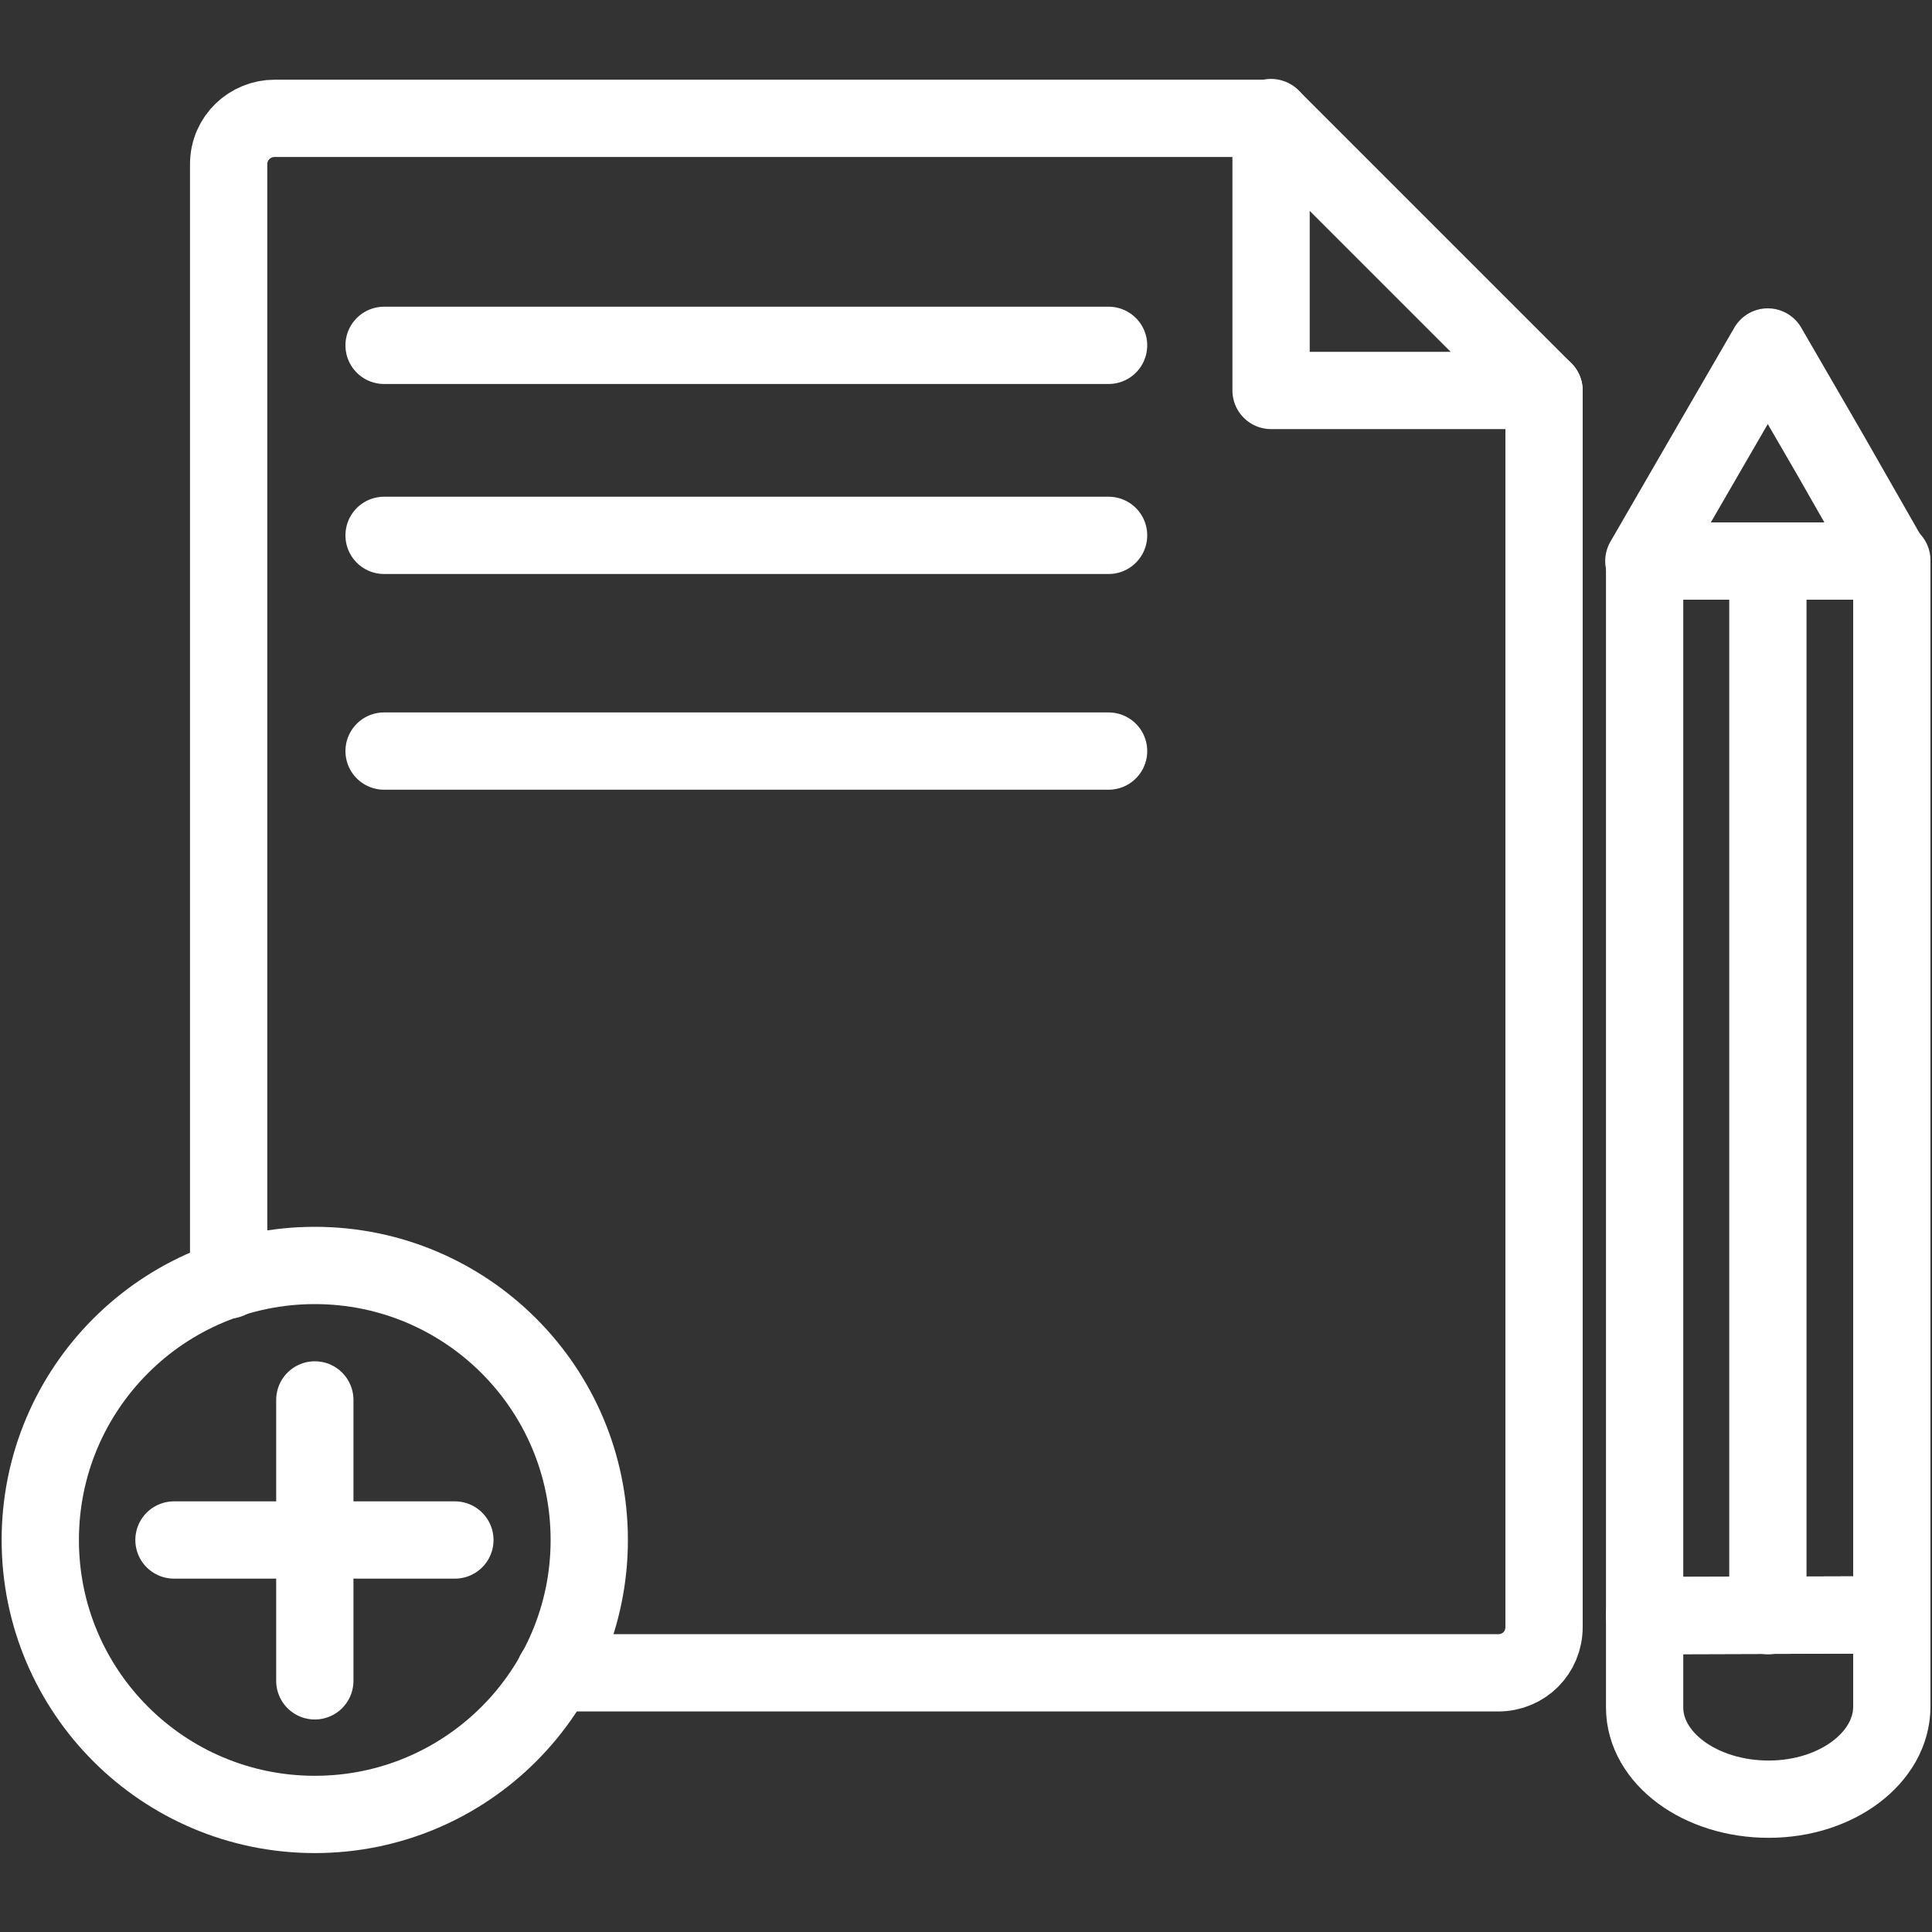 <svg width="20" height="20" viewBox="0 0 20 20" fill="none" xmlns="http://www.w3.org/2000/svg">
<rect x="0" y="0" width="20" height="20" fill="#333333" stroke="none"/>
<g clip-path="url(#clip0_310_44)">
<path d="M17.025 16.725V17.675C17.025 18.2 17.6 18.625 18.309 18.625C19.017 18.625 19.584 18.192 19.584 17.667V16.717L17.025 16.725Z" stroke="white" stroke-width="0.8" stroke-miterlimit="10" stroke-linecap="round" stroke-linejoin="round"/>
<path d="M18.301 16.725V5.808" stroke="white" stroke-width="0.8" stroke-miterlimit="10" stroke-linecap="round" stroke-linejoin="round"/>
<path d="M17.025 5.808V16.725C17.025 16.725 19.542 16.717 19.584 16.717V5.8" stroke="white" stroke-width="0.8" stroke-miterlimit="10" stroke-linecap="round" stroke-linejoin="round"/>
<path d="M15.984 4.042V16.842C15.984 17.108 15.775 17.317 15.509 17.317H5.742" stroke="white" stroke-width="0.8" stroke-miterlimit="10" stroke-linecap="round" stroke-linejoin="round"/>
<path d="M2.367 13.25V1.7C2.367 1.425 2.592 1.225 2.842 1.225H13.167" stroke="white" stroke-width="0.8" stroke-miterlimit="10" stroke-linecap="round" stroke-linejoin="round"/>
<path d="M3.976 3.575H11.476" stroke="white" stroke-width="0.8" stroke-miterlimit="10" stroke-linecap="round" stroke-linejoin="round"/>
<path d="M3.976 5.542H11.476" stroke="white" stroke-width="0.8" stroke-miterlimit="10" stroke-linecap="round" stroke-linejoin="round"/>
<path d="M3.976 7.775H11.476" stroke="white" stroke-width="0.8" stroke-miterlimit="10" stroke-linecap="round" stroke-linejoin="round"/>
<path d="M15.983 4.042H13.158V1.217L15.983 4.042Z" stroke="white" stroke-width="0.8" stroke-miterlimit="10" stroke-linecap="round" stroke-linejoin="round"/>
<path d="M3.259 18.783C4.828 18.783 6.1 17.511 6.1 15.942C6.1 14.372 4.828 13.1 3.259 13.1C1.689 13.1 0.417 14.372 0.417 15.942C0.417 17.511 1.689 18.783 3.259 18.783Z" stroke="white" stroke-width="0.8" stroke-miterlimit="10" stroke-linecap="round" stroke-linejoin="round"/>
<path d="M3.259 14.492V17.4" stroke="white" stroke-width="0.8" stroke-miterlimit="10" stroke-linecap="round" stroke-linejoin="round"/>
<path d="M4.709 15.942H1.801" stroke="white" stroke-width="0.8" stroke-miterlimit="10" stroke-linecap="round" stroke-linejoin="round"/>
<path d="M18.3 3.592L18.942 4.7L19.575 5.808H18.3H17.017L17.658 4.7L18.3 3.592Z" stroke="white" stroke-width="0.8" stroke-miterlimit="10" stroke-linecap="round" stroke-linejoin="round"/>
</g>
<defs>
<clipPath id="clip0_310_44">
<rect width="20" height="20" fill="white"/>
</clipPath>
</defs>
</svg>

